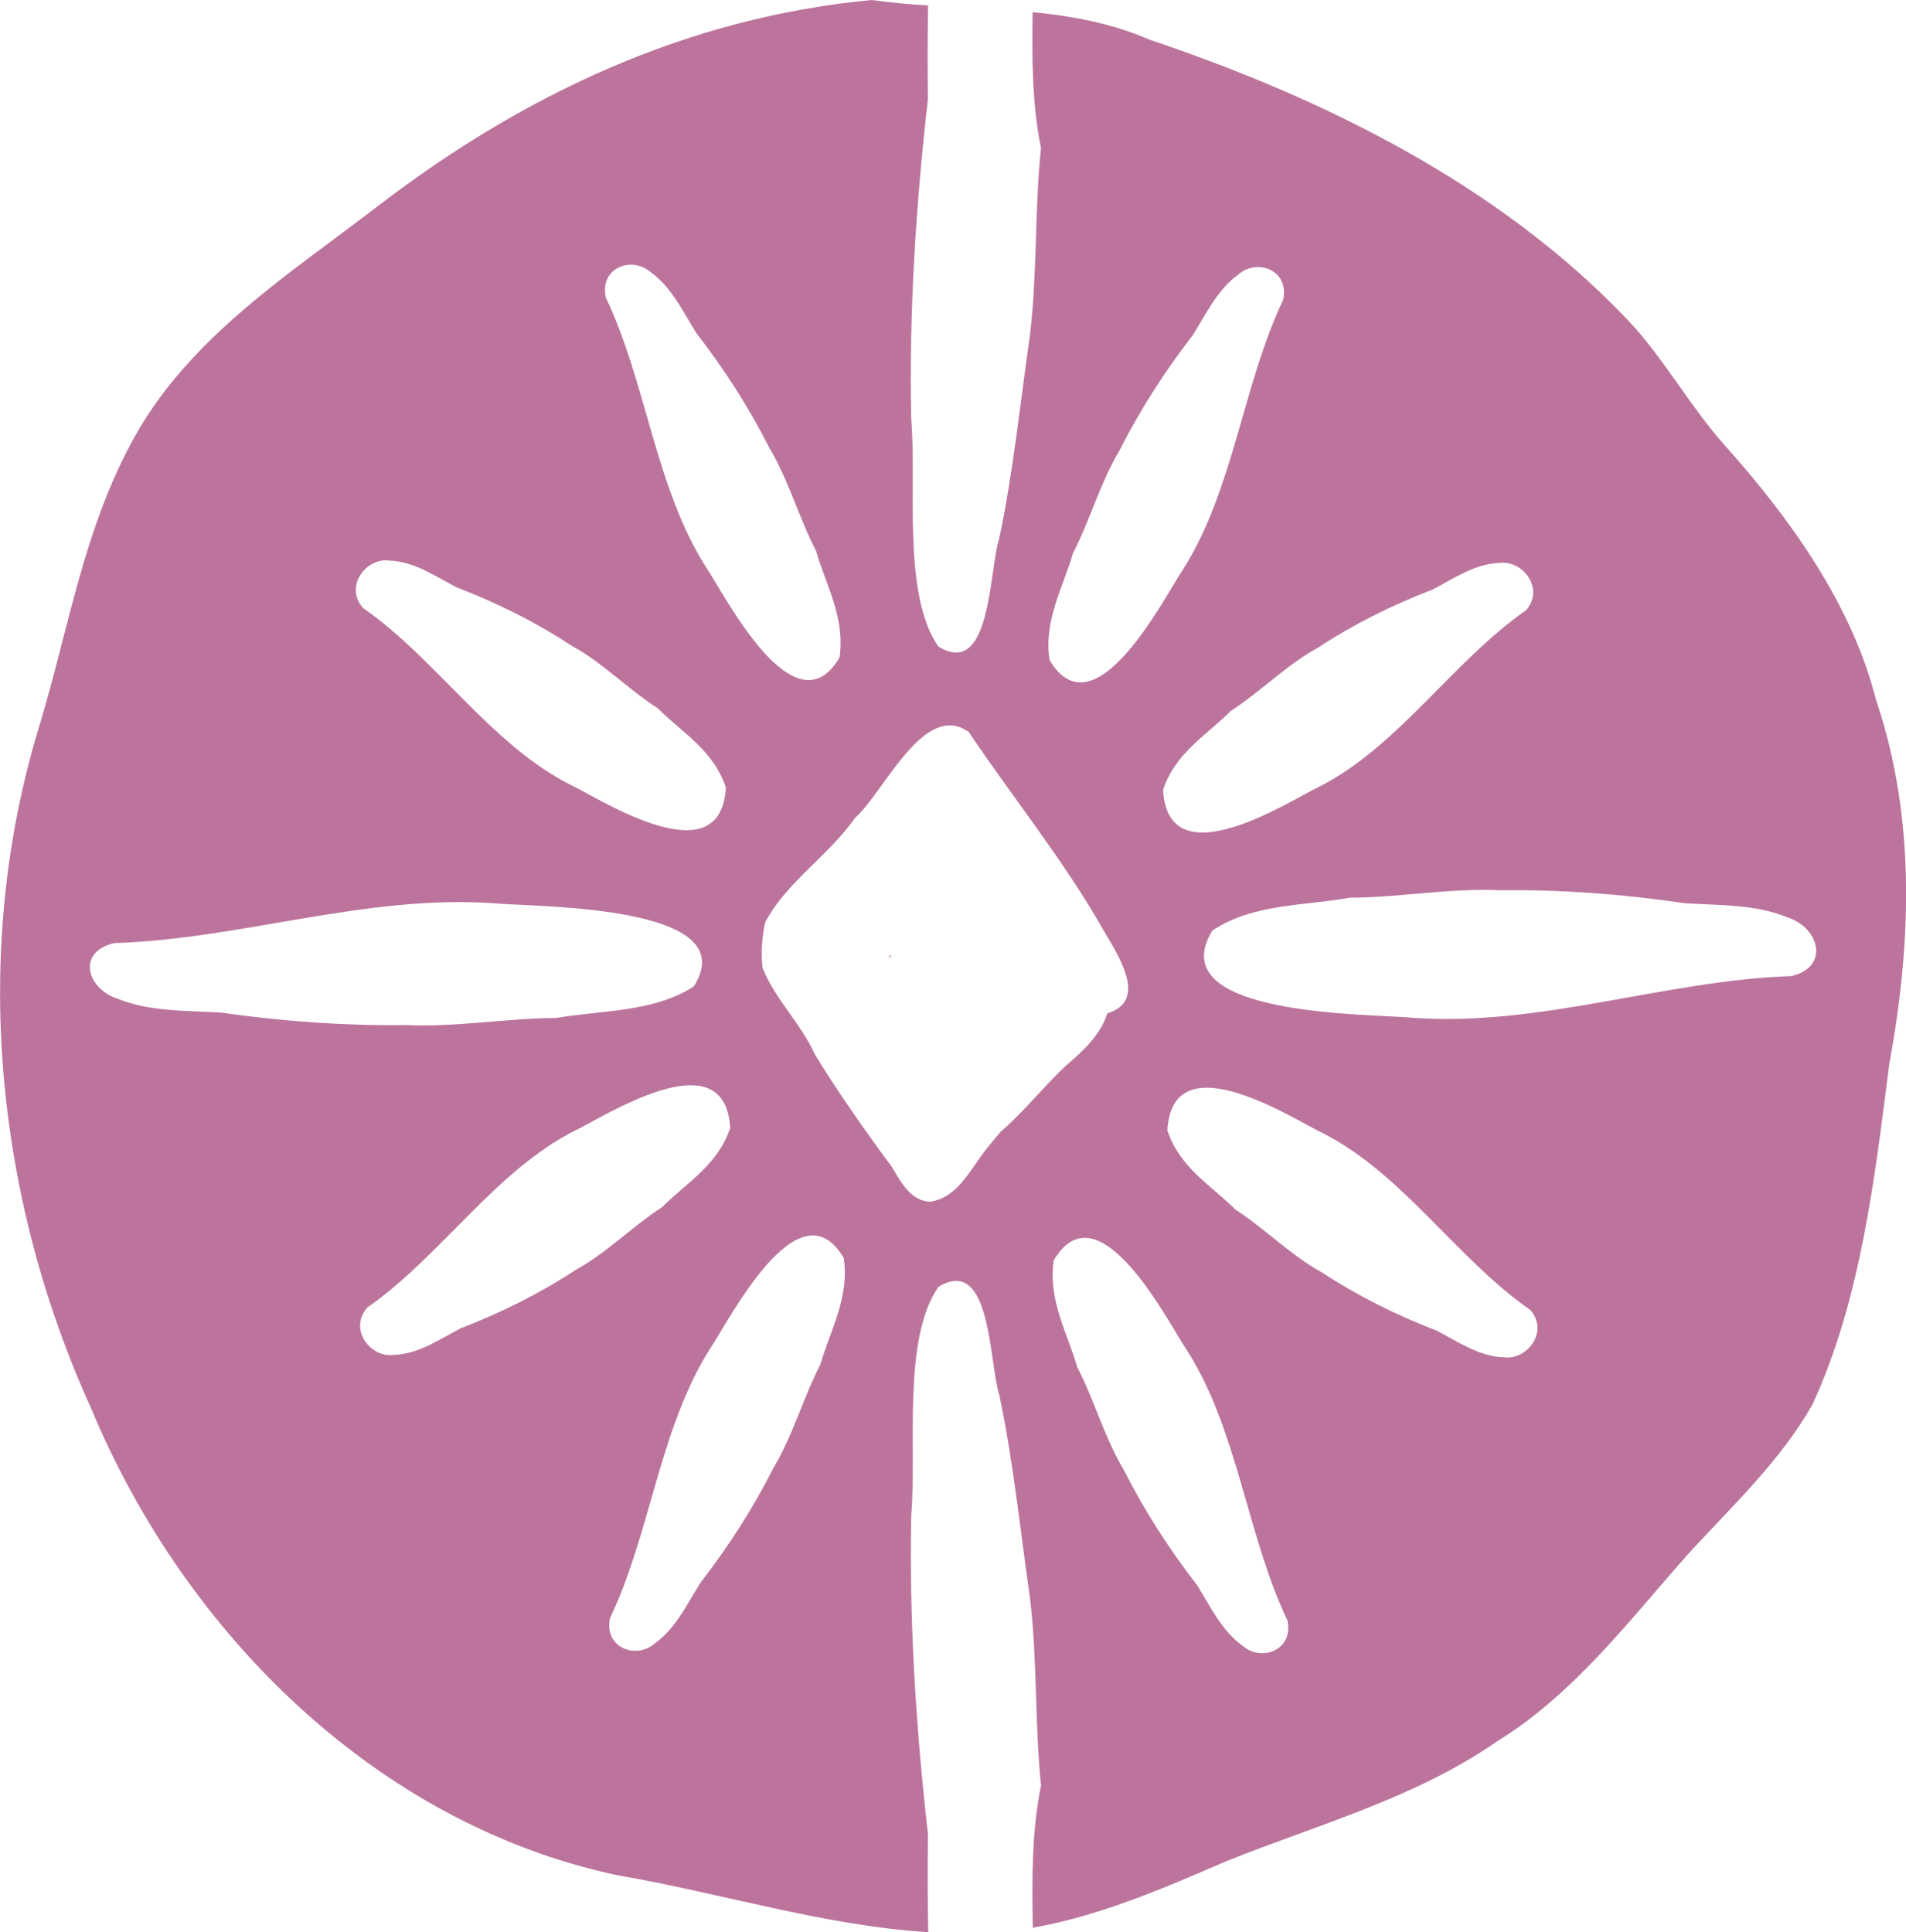 <?xml version="1.0" encoding="UTF-8"?>
<svg id="Layer_1" data-name="Layer 1" xmlns="http://www.w3.org/2000/svg" viewBox="0 0 358.44 363.36">
  <defs>
    <style>
      .cls-1 {
        fill: #bc749d;
      }
    </style>
  </defs>
  <path class="cls-1" d="M352.87,131.88c-4.54-18.21-16.3-34.48-28.59-48.23-6.63-7.43-11.42-16.4-18.33-23.65-24.09-25.27-56.94-41.5-89.72-52.52-7.13-3.1-14.53-4.46-22.04-5.2-.1,8.55-.15,17.14,1.58,25.55-1.22,11.52-.67,23.52-2.08,35.18-1.87,13.1-3.14,25.69-5.76,38.2-1.96,5.89-1.46,26.5-11.46,20.37-6.86-9.83-4.04-30.62-5.11-42.77-.42-20.12,.87-40.19,3.14-60.16-.07-5.86-.07-11.73,.04-17.62-3.55-.23-7.1-.53-10.61-1.03-34.6,3.25-65.44,17.72-92.76,38.67-16.95,13-35.43,24.71-45.91,43.56-9.58,17.24-12.34,36.14-17.99,54.71-12.77,42.05-8.2,88.17,9.9,127.98,17.49,42.02,53.52,78.04,98.91,87.72,19.45,3.31,38.76,9.49,58.48,10.71-.13-6.16-.12-12.29-.05-18.42-2.26-19.97-3.55-40.04-3.14-60.16,1.07-12.15-1.75-32.94,5.11-42.77,10-6.13,9.5,14.48,11.46,20.37,2.62,12.51,3.89,25.1,5.76,38.2,1.41,11.66,.87,23.66,2.08,35.18-1.81,8.81-1.68,17.81-1.56,26.77,12.7-2.26,24.65-7.44,36.44-12.54,17.28-6.92,35.47-11.81,50.96-22.57,14.59-9.02,24.95-22.93,36.19-35.56,8.15-8.84,17.02-17.16,23.02-27.7,9.13-19.77,11.72-42.61,14.47-64.09,4.16-22.62,5-46.12-2.41-68.18Zm-83.53-20.98c4.08-2.1,7.91-4.87,12.72-5.04,4.23-.55,8.49,4.74,4.94,8.89-13.86,9.65-24.02,25.65-39.01,33.25-4.89,2.22-28.35,17.78-29.26,.52,2.37-7.09,8.34-10.36,12.77-14.86,5.61-3.6,10.45-8.64,16.27-11.81,6.82-4.48,14.02-8.05,21.56-10.95Zm-67.57-6.85c3.24-6.28,5.17-13.36,8.79-19.39,3.9-7.72,8.53-14.87,13.75-21.63,2.59-4.11,4.67-8.67,8.75-11.54,3.41-2.87,9.46-.69,8.25,4.9-7.67,16.16-9.31,35.73-18.87,50.76-3.24,4.68-16.57,31.36-25.07,16.95-1.12-7.46,2.58-13.67,4.4-20.05ZM122.18,51.05c4.08,2.86,6.16,7.42,8.75,11.54,5.22,6.76,9.85,13.91,13.75,21.63,3.62,6.03,5.55,13.12,8.79,19.39,1.83,6.38,5.53,12.59,4.4,20.05-8.5,14.41-21.83-12.27-25.07-16.95-9.56-15.03-11.2-34.6-18.87-50.76-1.22-5.59,4.83-7.77,8.25-4.9Zm-49,54.37c4.81,.17,8.64,2.95,12.72,5.04,7.53,2.9,14.74,6.47,21.56,10.95,5.83,3.17,10.67,8.21,16.27,11.81,4.43,4.49,10.41,7.77,12.77,14.86-.91,17.26-24.36,1.7-29.26-.52-14.99-7.61-25.15-23.61-39.01-33.26-3.55-4.15,.71-9.44,4.94-8.89Zm-31.54,85.01c-6.56-.42-13.24-.11-19.51-2.61-5.77-1.85-7.82-8.81-.63-10.47,23.91-.77,47.16-9.13,71.2-7.5,7.68,.76,47.65,.11,37.76,15.66-7.57,4.88-17.31,4.44-25.85,5.92-9.48,.05-18.9,1.78-28.39,1.33-11.6,.15-23.1-.7-34.59-2.33Zm45.06,59.33c-4.08,2.1-7.91,4.87-12.72,5.04-4.23,.55-8.49-4.74-4.94-8.89,13.86-9.65,24.02-25.65,39.01-33.26,4.89-2.22,28.35-17.78,29.26-.52-2.37,7.09-8.34,10.36-12.77,14.86-5.61,3.6-10.45,8.64-16.27,11.81-6.82,4.48-14.02,8.05-21.56,10.95Zm67.57,6.85c-3.24,6.28-5.17,13.36-8.79,19.39-3.9,7.72-8.53,14.87-13.75,21.63-2.59,4.11-4.67,8.67-8.75,11.54-3.41,2.87-9.46,.69-8.25-4.9,7.67-16.16,9.31-35.73,18.87-50.76,3.24-4.68,16.57-31.36,25.07-16.95,1.12,7.46-2.58,13.67-4.4,20.05Zm33.9-43.78c-.86,1.02-1.71,2.04-2.52,3.06-3.32,4.12-5.43,9.23-10.67,10.09-3.81-.1-5.62-3.87-7.36-6.69-4.82-6.47-10.34-14.36-14.37-21-2.61-5.82-7.53-10.42-9.84-16.28-.33-2.86-.12-5.84,.49-8.56,4.06-7.69,11.92-12.5,16.9-19.65,5.42-4.71,12.97-22.17,21.39-16.13,8.23,12.25,18.01,24.35,25.2,37.04,2.53,4.39,8.73,13.32,1.03,15.79-.07,.03-.14,.09-.21,.12-1.18,3.87-4.49,7.02-7.61,9.64-4,3.68-7.93,8.7-12.43,12.58Zm45.69,96.79c-4.08-2.86-6.16-7.42-8.75-11.54-5.22-6.76-9.85-13.91-13.75-21.63-3.62-6.03-5.55-13.12-8.79-19.39-1.82-6.38-5.53-12.59-4.4-20.05,8.5-14.41,21.83,12.27,25.07,16.95,9.56,15.03,11.2,34.6,18.87,50.76,1.22,5.59-4.83,7.77-8.25,4.9Zm49-54.37c-4.81-.17-8.64-2.95-12.72-5.04-7.53-2.9-14.74-6.47-21.56-10.95-5.83-3.17-10.67-8.21-16.27-11.81-4.43-4.49-10.41-7.77-12.77-14.86,.91-17.26,24.37-1.7,29.26,.52,14.99,7.61,25.15,23.61,39.01,33.25,3.55,4.15-.71,9.44-4.94,8.89Zm54.08-71.7c-23.91,.81-47.16,9.55-71.2,7.85-7.68-.79-47.65-.12-37.76-16.39,7.57-5.1,17.31-4.65,25.85-6.19,9.48-.05,18.9-1.86,28.39-1.4,11.6-.15,23.1,.74,34.59,2.43,6.56,.44,13.24,.12,19.51,2.73,5.77,1.93,7.82,9.22,.63,10.96Z"/>
  <path class="cls-1" d="M167.39,180.18c.07-.2,.14-.4,.21-.6-.13,.11-.26,.21-.4,.31,.06,.1,.13,.19,.19,.29Z"/>
</svg>
